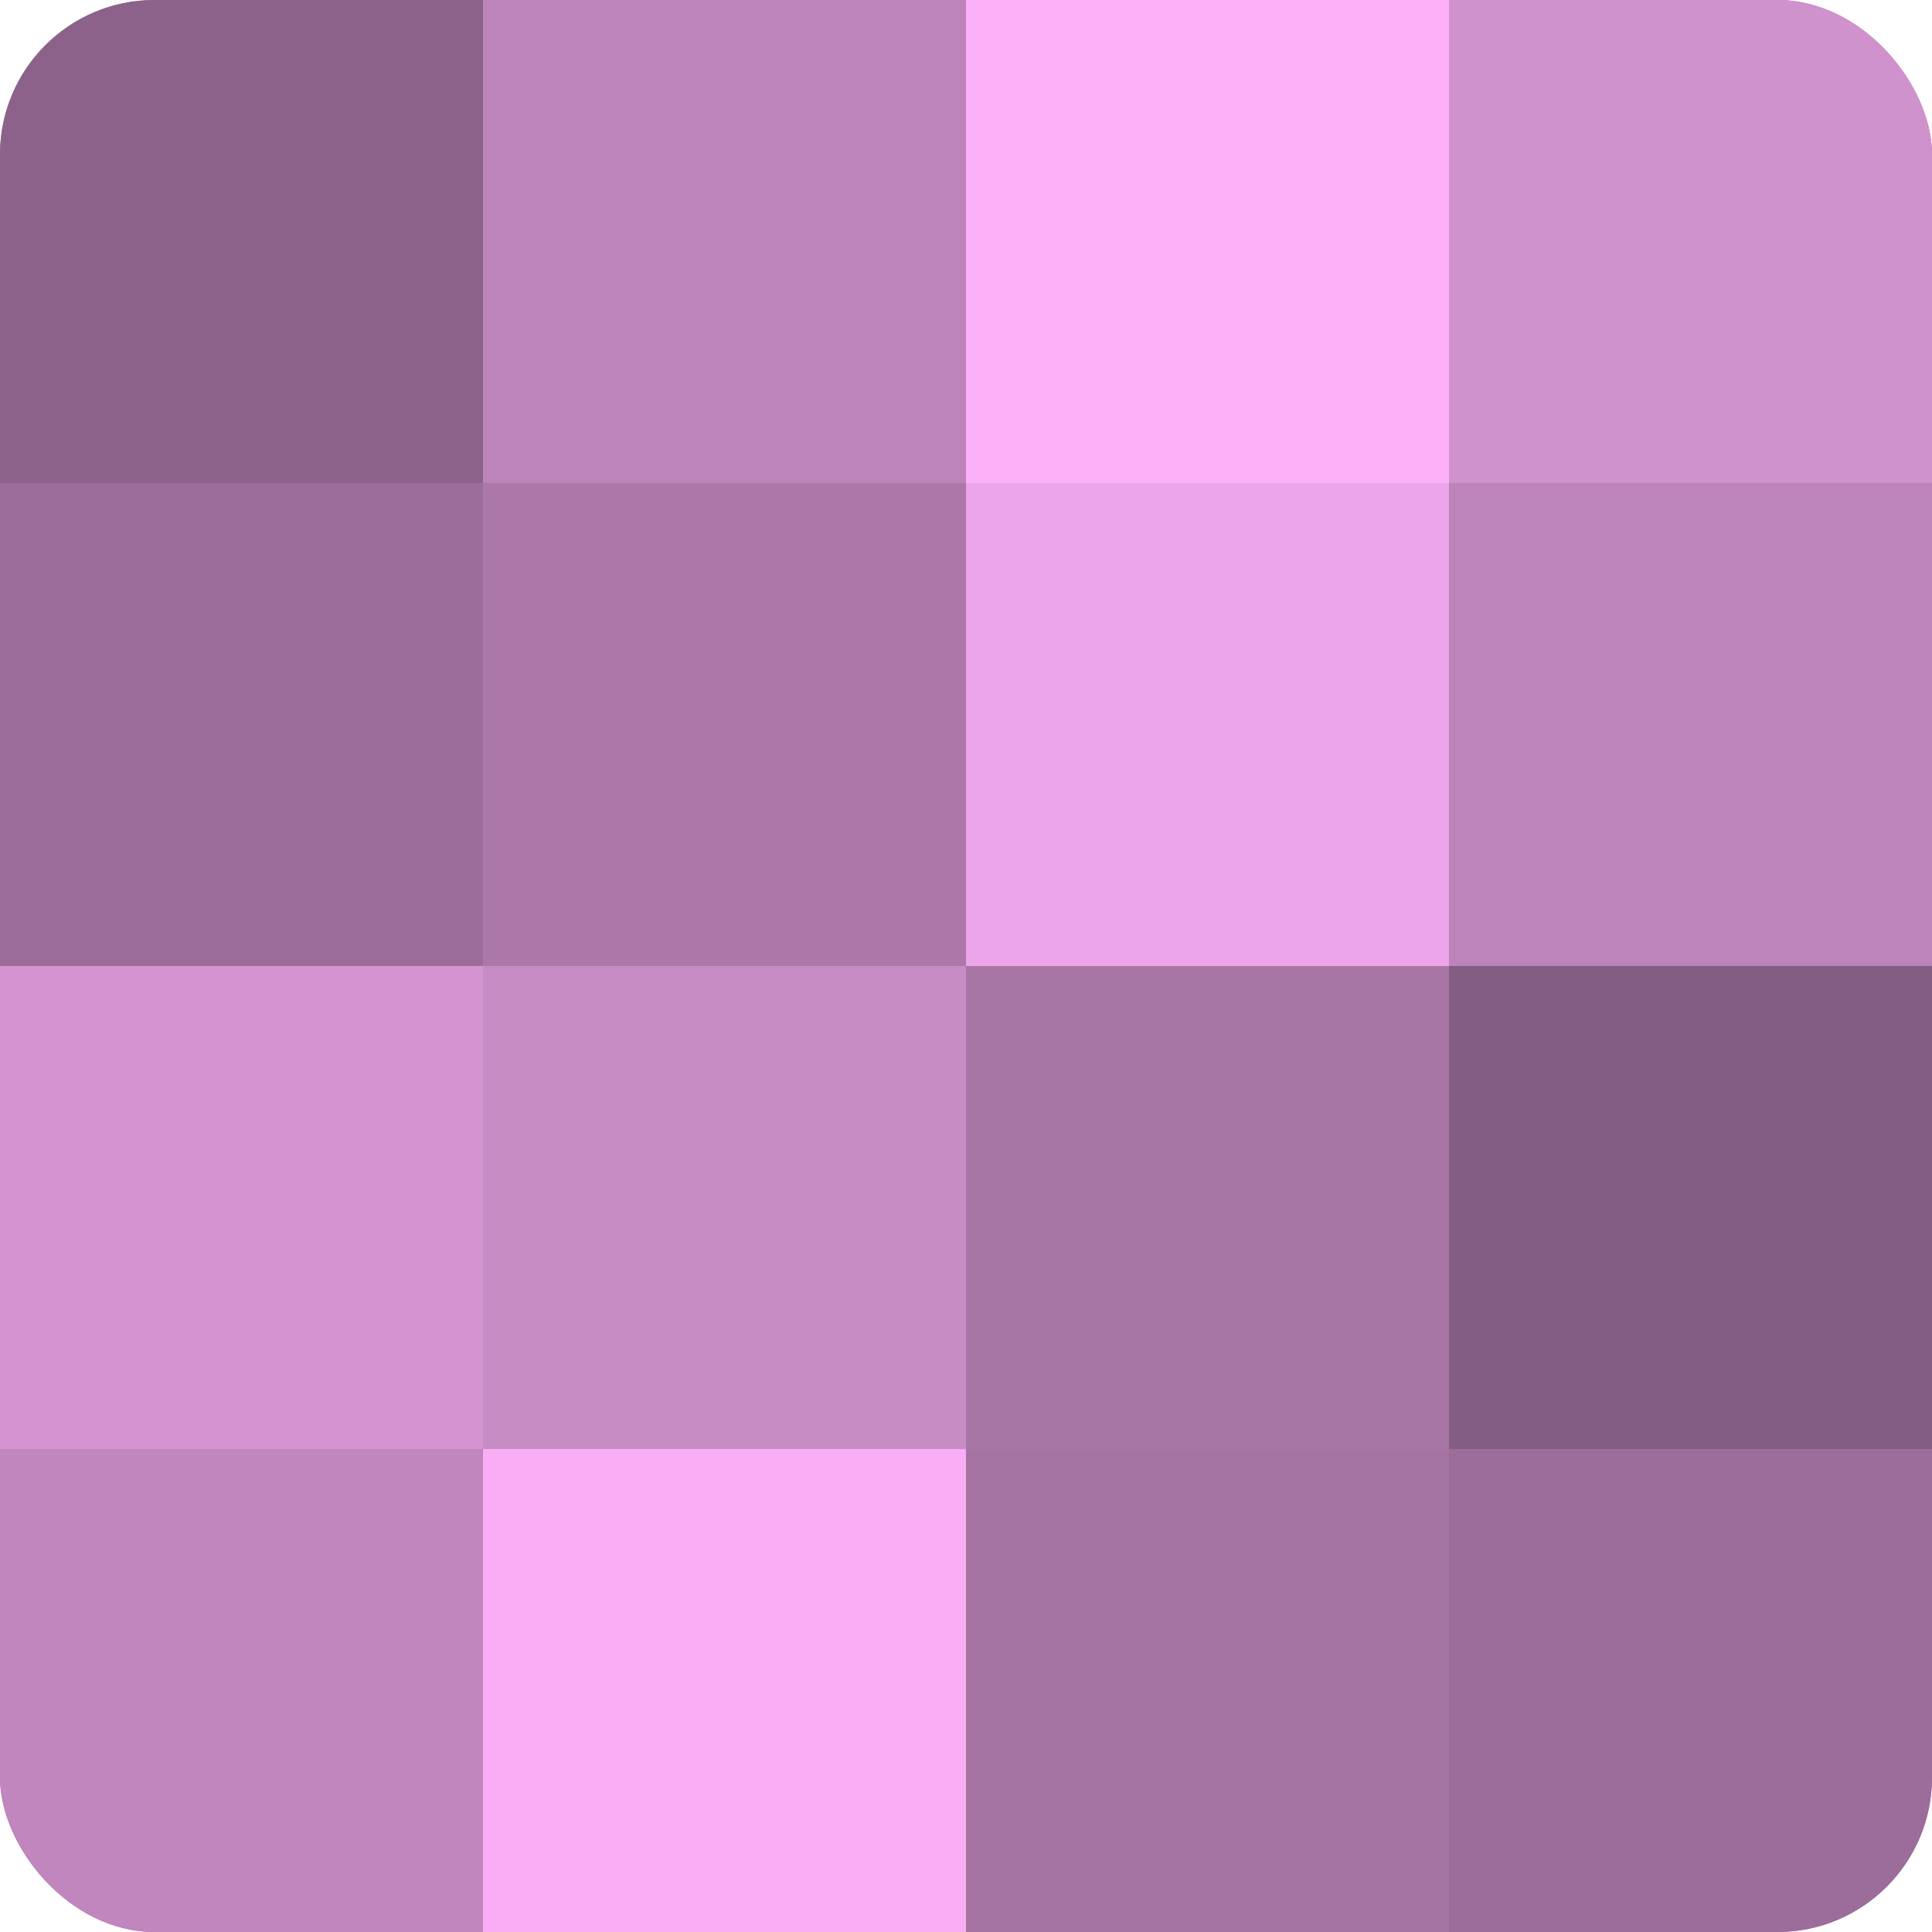 <?xml version="1.0" encoding="UTF-8"?>
<svg xmlns="http://www.w3.org/2000/svg" width="60" height="60" viewBox="0 0 100 100" preserveAspectRatio="xMidYMid meet"><defs><clipPath id="c" width="100" height="100"><rect width="100" height="100" rx="8" ry="8"/></clipPath></defs><g clip-path="url(#c)"><rect width="100" height="100" fill="#a0709d"/><rect width="25" height="25" fill="#8c628a"/><rect y="25" width="25" height="25" fill="#9c6d9a"/><rect y="50" width="25" height="25" fill="#d494d1"/><rect y="75" width="25" height="25" fill="#c086bd"/><rect x="25" width="25" height="25" fill="#bc84b9"/><rect x="25" y="25" width="25" height="25" fill="#ac78a9"/><rect x="25" y="50" width="25" height="25" fill="#c88cc5"/><rect x="25" y="75" width="25" height="25" fill="#f8adf4"/><rect x="50" width="25" height="25" fill="#fcb0f8"/><rect x="50" y="25" width="25" height="25" fill="#eca5e8"/><rect x="50" y="50" width="25" height="25" fill="#a876a5"/><rect x="50" y="75" width="25" height="25" fill="#a473a1"/><rect x="75" width="25" height="25" fill="#d092cd"/><rect x="75" y="25" width="25" height="25" fill="#bc84b9"/><rect x="75" y="50" width="25" height="25" fill="#845d82"/><rect x="75" y="75" width="25" height="25" fill="#9c6d9a"/></g></svg>
